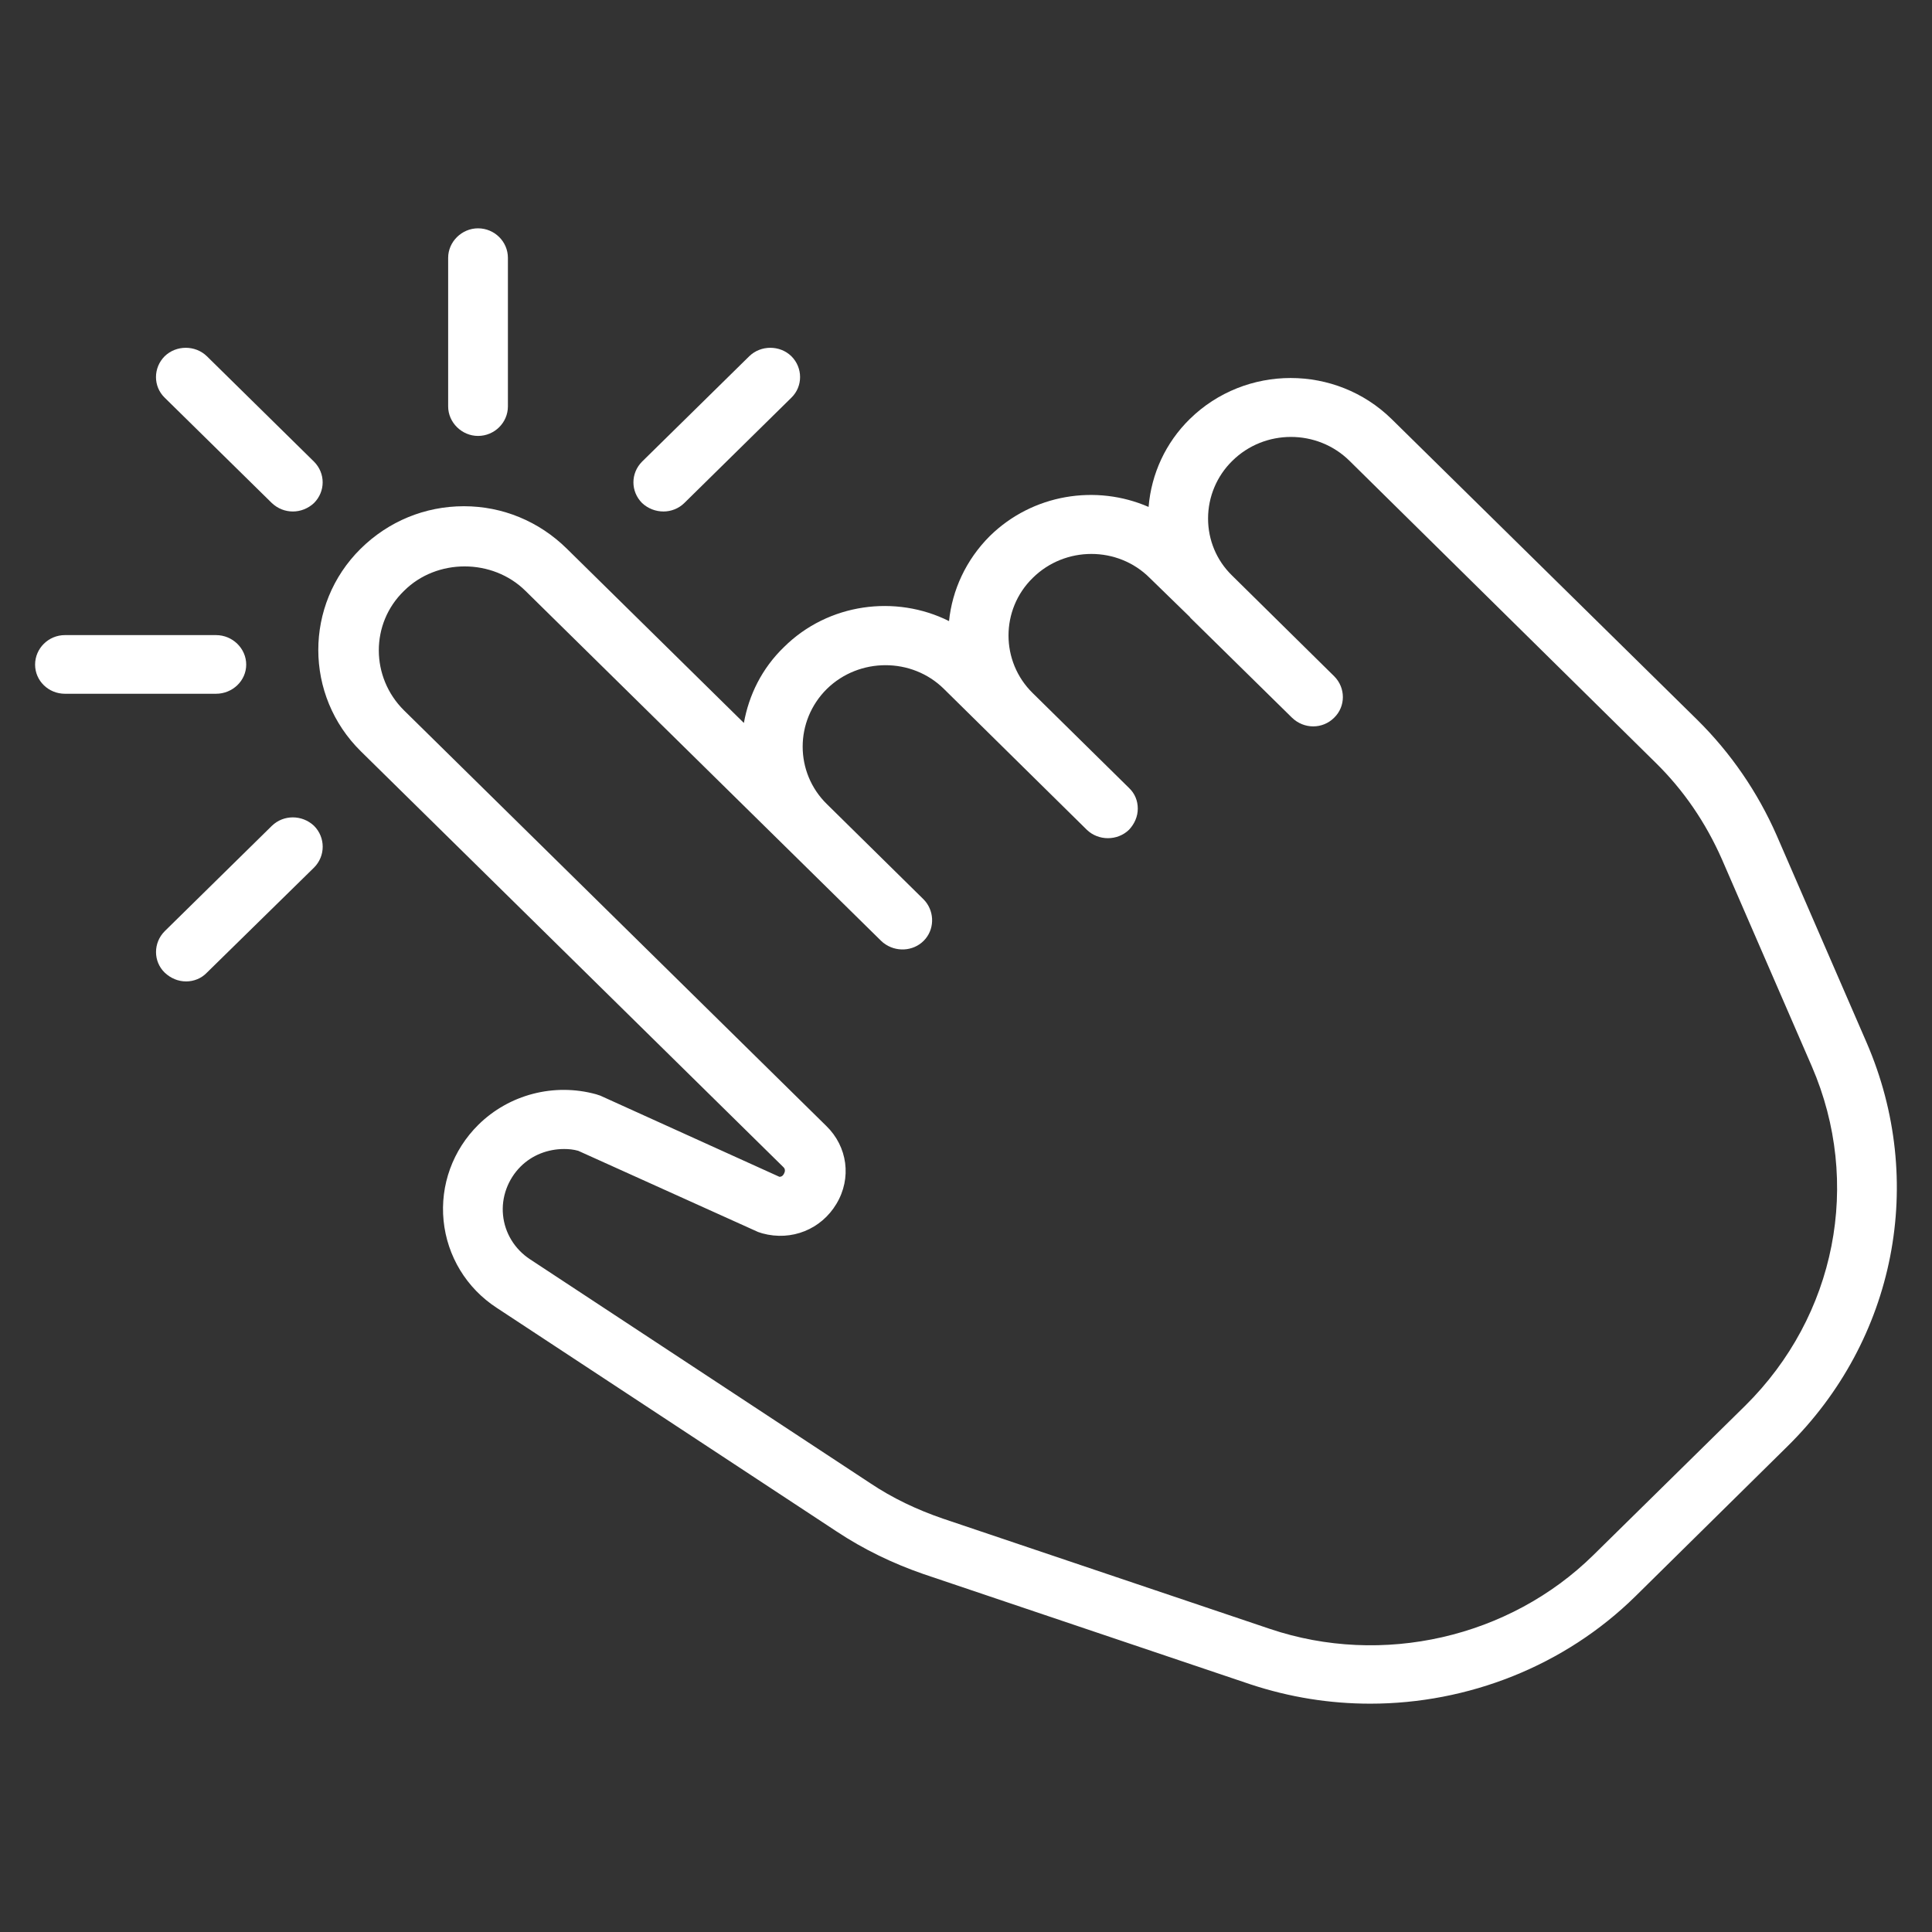 <?xml version="1.0" encoding="utf-8"?>
<!-- Generator: Adobe Illustrator 16.0.0, SVG Export Plug-In . SVG Version: 6.00 Build 0)  -->
<!DOCTYPE svg PUBLIC "-//W3C//DTD SVG 1.1//EN" "http://www.w3.org/Graphics/SVG/1.1/DTD/svg11.dtd">
<svg version="1.1" id="圖層_1" xmlns="http://www.w3.org/2000/svg" xmlns:xlink="http://www.w3.org/1999/xlink" x="0px" y="0px"
	 width="55px" height="55px" viewBox="0 0 55 55" enable-background="new 0 0 55 55" xml:space="preserve">
<rect x="0" y="0" width="55" height="55" fill="#333333" stroke="none"/>
<g>
	<g>
		<path fill-rule="evenodd" clip-rule="evenodd" fill="#FFFFFF" d="M16.06,32.71c-0.461,0-0.91,0.17-1.24,0.5
			c-0.36,0.36-0.551,0.87-0.5,1.38c0.05,0.51,0.33,0.971,0.77,1.26l9.68,6.371c0.641,0.43,1.34,0.76,2.07,1.01l9.311,3.14
			c3.199,1.08,6.82,0.25,9.209-2.101l4.32-4.25c2.59-2.56,3.33-6.35,1.9-9.66l-2.561-5.899c-0.459-1.04-1.09-1.97-1.899-2.76
			l-8.7-8.58c-0.92-0.91-2.42-0.91-3.34,0c-0.439,0.43-0.689,1.021-0.689,1.64c0,0.61,0.239,1.19,0.68,1.62l2.91,2.87
			c0.33,0.33,0.33,0.859,0,1.18c-0.33,0.33-0.86,0.33-1.201,0l-2.889-2.84l-0.021-0.029l-1.14-1.11c-0.91-0.91-2.41-0.91-3.33,0
			c-0.92,0.899-0.92,2.38,0,3.28l2.74,2.699c0.17,0.16,0.25,0.37,0.25,0.59c0,0.221-0.091,0.431-0.25,0.601
			c-0.33,0.319-0.871,0.319-1.201,0l-4.069-4.011c-0.91-0.899-2.41-0.899-3.33,0c-0.92,0.91-0.92,2.381,0,3.281l2.75,2.709
			c0.3,0.301,0.33,0.791,0.06,1.121c-0.279,0.34-0.77,0.399-1.129,0.17c-0.051-0.031-0.101-0.07-0.141-0.111l-10.12-9.959
			c-0.94-0.93-2.53-0.93-3.46,0c-0.96,0.93-0.95,2.459,0,3.4l12.02,11.829c0.61,0.591,0.73,1.49,0.291,2.22
			c-0.431,0.721-1.271,1.07-2.11,0.84l-0.12-0.039l-5.12-2.311C16.319,32.721,16.188,32.71,16.06,32.71z M39.009,48.5
			c-1.15,0-2.289-0.18-3.41-0.55l-9.31-3.14c-0.87-0.301-1.7-0.701-2.47-1.211l-9.68-6.369c-0.861-0.561-1.41-1.471-1.511-2.48
			s0.261-2.01,0.99-2.73c0.87-0.859,2.149-1.199,3.351-0.869c0.039,0.01,0.079,0.029,0.119,0.039l5.1,2.311
			c0.041,0,0.09-0.01,0.131-0.09c0.06-0.11,0-0.17-0.021-0.189l-12.021-11.83c-1.619-1.591-1.619-4.181-0.01-5.771
			c0.791-0.78,1.83-1.21,2.94-1.21c1.101,0,2.14,0.43,2.931,1.21l5.039,4.96c0.141-0.79,0.51-1.551,1.141-2.16
			c1.26-1.25,3.18-1.5,4.699-0.74c0.09-0.88,0.48-1.74,1.16-2.42c1.221-1.199,3.03-1.48,4.521-0.83c0.079-0.949,0.489-1.83,1.17-2.5
			c1.59-1.56,4.159-1.56,5.75,0l8.7,8.561c0.959,0.949,1.72,2.06,2.26,3.289l2.561,5.9c1.709,3.95,0.83,8.461-2.261,11.5
			l-4.319,4.26C44.539,47.43,41.789,48.5,39.009,48.5z"/>
	</g>
	<g>
		<path fill="#FFFFFF" d="M8.339,14.561c-0.22,0-0.43-0.08-0.6-0.24l-3.051-3c-0.33-0.32-0.33-0.85,0-1.18
			c0.33-0.32,0.871-0.32,1.201,0l3.049,3c0.33,0.33,0.33,0.85,0,1.18C8.769,14.48,8.549,14.561,8.339,14.561z"/>
	</g>
	<g>
		<path fill="#FFFFFF" d="M18.89,14.561c-0.221,0-0.44-0.08-0.611-0.24c-0.329-0.33-0.329-0.85,0-1.18l3.051-3
			c0.33-0.32,0.87-0.32,1.199,0c0.33,0.33,0.33,0.859,0,1.18l-3.049,3C19.319,14.48,19.099,14.561,18.89,14.561z"/>
	</g>
	<g>
		<path fill="#FFFFFF" d="M5.299,27.939c-0.229,0-0.44-0.09-0.61-0.25c-0.33-0.319-0.33-0.85,0-1.18l3.051-3
			c0.33-0.32,0.859-0.32,1.199,0c0.33,0.33,0.33,0.86,0,1.19L5.89,27.689C5.729,27.859,5.509,27.939,5.299,27.939z"/>
	</g>
	<g>
		<path fill="#FFFFFF" d="M13.608,12.41c-0.459,0-0.85-0.381-0.85-0.84V7.34c0-0.46,0.391-0.84,0.85-0.84
			c0.471,0,0.851,0.38,0.851,0.84v4.23C14.459,12.029,14.079,12.41,13.608,12.41z"/>
	</g>
	<g>
		<path fill="#FFFFFF" d="M6.149,19.75H1.849c-0.47,0-0.85-0.37-0.85-0.83s0.38-0.84,0.85-0.84h4.301c0.47,0,0.859,0.38,0.859,0.84
			S6.619,19.75,6.149,19.75z"/>
	</g>
</g>
</svg>

